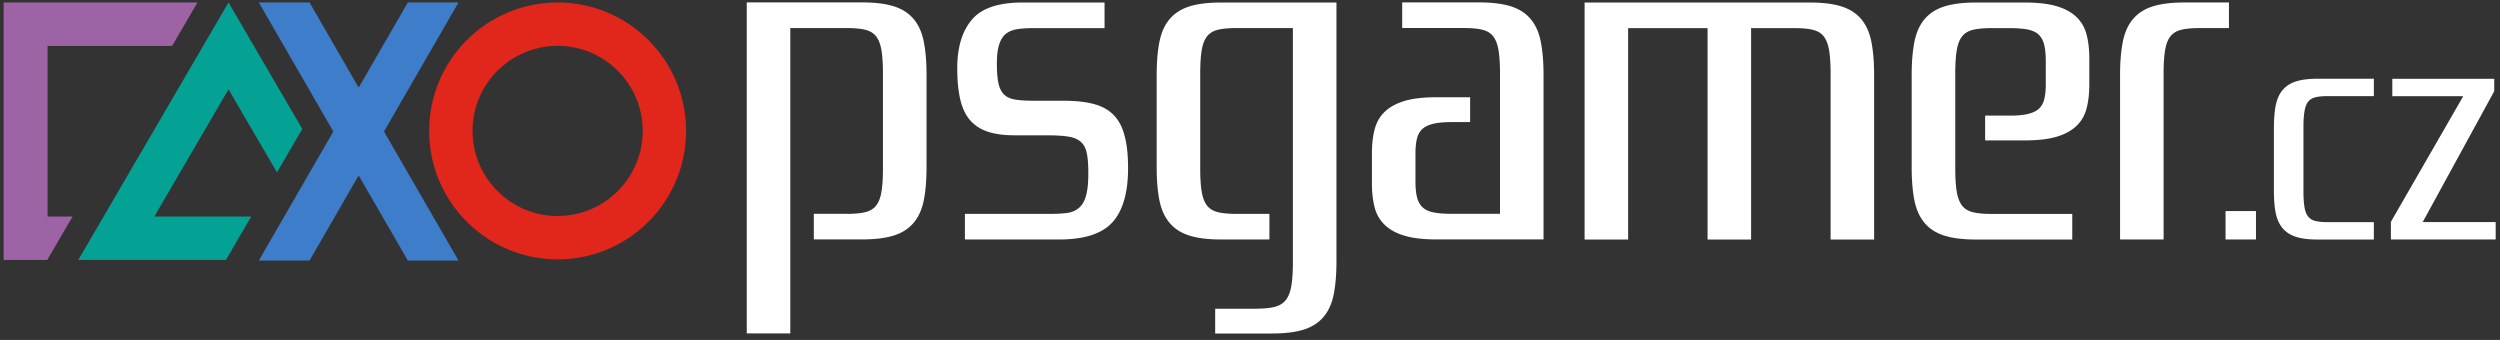 <?xml version="1.0" encoding="UTF-8"?>
<svg width="228" height="31" viewBox="0 0 228 31" xmlns="http://www.w3.org/2000/svg">
    <rect x="0" y="0" width="228" height="31" fill="#333333" stroke="none"/>
    <g fill="none">
        <path fill="#FFF" d="M77.215 19.505c.7 0 1.265-.05 1.695-.155.43-.105.76-.305.995-.605s.395-.72.485-1.265c.09-.545.135-1.245.135-2.105V6.69c0-.855-.045-1.56-.135-2.105-.09-.545-.255-.965-.485-1.265-.235-.3-.565-.5-.995-.605-.43-.105-.995-.155-1.695-.155h-5.14v27.845h-3.97V.22H78.62c1.17 0 2.13.115 2.88.35.755.235 1.355.615 1.81 1.15.455.53.765 1.22.935 2.065.17.845.255 1.865.255 3.055v8.375c0 1.22-.085 2.245-.255 3.075-.17.83-.48 1.515-.935 2.045-.455.53-1.06.915-1.81 1.15-.755.235-1.715.35-2.88.35h-4.4V19.5h2.995v.005zm25.665-4.165c0 2.235-.475 3.875-1.42 4.925-.95 1.05-2.565 1.575-4.85 1.575H88v-2.335h7.83c.545 0 1.03-.025 1.46-.08.43-.05.79-.2 1.09-.45.3-.245.52-.615.66-1.11.145-.495.215-1.18.215-2.065 0-.755-.045-1.355-.135-1.81-.09-.455-.275-.805-.545-1.05-.275-.245-.66-.41-1.17-.485-.505-.08-1.16-.115-1.965-.115h-2.92c-.96 0-1.77-.11-2.435-.33-.66-.22-1.2-.57-1.615-1.05-.415-.48-.715-1.11-.895-1.89-.18-.78-.275-1.725-.275-2.845 0-1.895.44-3.37 1.325-4.42C89.505.755 91.04.23 93.22.23h7.515v2.335H94.19c-.545 0-1.02.035-1.42.095-.405.065-.74.2-1.015.41-.275.21-.48.53-.625.975-.145.44-.215 1.025-.215 1.755 0 .725.045 1.31.135 1.755.09.44.255.785.485 1.03.235.245.565.41.995.485.43.08.98.115 1.655.115h2.725c1.115 0 2.05.095 2.805.29.755.195 1.365.525 1.83.995.465.465.805 1.095 1.01 1.89.22.79.325 1.785.325 2.98zm11.72 12.81c.7 0 1.265-.06 1.695-.175.43-.12.76-.33.995-.645.235-.31.395-.74.485-1.285.09-.545.135-1.245.135-2.105V2.56h-5.14c-.7 0-1.265.05-1.695.155-.43.105-.76.305-.995.605s-.395.72-.485 1.265c-.09.545-.135 1.245-.135 2.105v8.685c0 .855.045 1.56.135 2.105.09.545.255.965.485 1.265.235.3.565.5.995.605.43.105.995.155 1.695.155h3v2.335h-4.4c-1.17 0-2.13-.115-2.88-.35-.755-.235-1.355-.615-1.81-1.15-.455-.53-.765-1.215-.935-2.045-.17-.83-.255-1.855-.255-3.075V6.85c0-1.195.085-2.215.255-3.055.17-.845.48-1.53.935-2.065.455-.53 1.06-.915 1.81-1.15.755-.235 1.715-.35 2.88-.35h10.515v23.565c0 1.22-.085 2.245-.255 3.075-.17.83-.48 1.51-.935 2.045-.455.53-1.06.915-1.81 1.15-.755.235-1.715.35-2.88.35h-5.18v-2.26h3.775v-.005zm19.475-19.275v2.26H132.4c-.7 0-1.265.05-1.695.155-.43.105-.76.265-.995.485-.235.22-.395.515-.485.875-.09.365-.135.82-.135 1.365v2.49c0 .6.045 1.085.135 1.46.09.375.255.68.485.915.235.235.565.395.995.485.43.09.995.135 1.695.135h4.4V6.685c0-.855-.045-1.56-.135-2.105-.09-.545-.255-.965-.485-1.265-.235-.3-.565-.5-.995-.605-.43-.105-.995-.155-1.695-.155h-5.61V.22h7.01c1.17 0 2.13.115 2.88.35.755.235 1.355.615 1.81 1.15.455.53.765 1.22.935 2.065.17.845.255 1.865.255 3.055v14.995H131c-1.17 0-2.13-.11-2.88-.33-.755-.22-1.355-.545-1.81-.975a3.325 3.325 0 01-.935-1.595c-.17-.635-.255-1.37-.255-2.2V13.97c0-.83.085-1.565.255-2.2.17-.635.48-1.17.935-1.595.455-.43 1.06-.755 1.81-.975.755-.22 1.715-.33 2.88-.33h3.075v.005zm25.625-6.31v19.28h-3.97V2.565h-7.245v19.28h-3.97V.23h20.525c1.17 0 2.13.115 2.88.35.755.235 1.355.615 1.81 1.15.455.53.765 1.22.935 2.065.17.845.255 1.865.255 3.055v14.995h-3.97V6.695c0-.855-.045-1.56-.135-2.105-.09-.545-.255-.965-.485-1.265-.235-.3-.565-.5-.995-.605-.43-.105-.99-.155-1.695-.155h-3.94zm21.345 10.24v-2.26h2.22c.7 0 1.265-.05 1.695-.155.43-.105.76-.265.995-.485.235-.22.395-.51.485-.875.09-.365.135-.82.135-1.365V5.56c0-.57-.045-1.05-.135-1.44-.09-.39-.255-.7-.485-.935-.235-.235-.565-.395-.995-.485-.43-.09-.995-.135-1.695-.135h-1.635c-.7 0-1.265.05-1.695.155-.43.105-.76.305-.995.605s-.395.72-.485 1.265c-.09.545-.135 1.245-.135 2.105v8.685c0 .855.045 1.56.135 2.105.09.545.255.965.485 1.265.235.3.565.5.995.605.43.105.995.155 1.695.155h7.36v2.335h-8.765c-1.17 0-2.13-.115-2.88-.35-.755-.235-1.355-.615-1.81-1.15-.455-.53-.765-1.215-.935-2.045-.17-.83-.255-1.855-.255-3.075V6.85c0-1.195.085-2.215.255-3.055.17-.845.48-1.53.935-2.065.455-.53 1.06-.915 1.81-1.15.75-.235 1.715-.35 2.88-.35h4.44c1.17 0 2.13.11 2.88.33.755.22 1.355.545 1.81.975.455.43.765.96.935 1.595.17.635.255 1.37.255 2.2v2.375c0 .83-.085 1.565-.255 2.2-.17.635-.48 1.17-.935 1.595-.455.43-1.06.755-1.81.975-.755.22-1.715.33-2.88.33h-3.62zm12.56-9.015c.17-.845.48-1.53.935-2.065.455-.53 1.055-.915 1.81-1.15.755-.235 1.715-.35 2.88-.35h4.05V2.56h-2.65c-.7 0-1.265.05-1.695.155-.43.105-.76.305-.995.605s-.395.72-.485 1.265c-.09.545-.135 1.245-.135 2.105v15.15h-3.97V6.85c0-1.195.085-2.215.255-3.06zm12.14 18.05h-2.775v-2.59h2.775zm4.33-4.38c0 .58.03 1.055.095 1.425.06.37.17.655.33.86.16.2.385.34.675.41.29.07.675.105 1.15.105h4.17v1.585h-5.125c-.79 0-1.445-.08-1.955-.24-.51-.16-.92-.42-1.23-.78-.31-.36-.52-.825-.635-1.385-.115-.565-.17-1.26-.17-2.085v-5.68c0-.81.055-1.5.17-2.075.115-.57.325-1.04.635-1.4.31-.36.715-.62 1.23-.78.51-.16 1.16-.24 1.955-.24h5.125v1.585h-4.17c-.475 0-.86.035-1.15.105-.29.07-.515.205-.675.41-.16.205-.27.49-.33.86s-.095.845-.095 1.425v5.895zm17.535 4.38h-9.56v-1.61l6.6-11.46h-6.47V7.185h9.295V8.32l-6.525 11.935h6.655v1.585z"/>
        <path d="M50.855 4.18c4.28 0 7.76 3.48 7.76 7.76 0 4.28-3.48 7.76-7.76 7.76-4.28 0-7.76-3.48-7.76-7.76-.005-4.28 3.48-7.76 7.76-7.76m0-3.955C44.385.225 39.14 5.47 39.14 11.94s5.245 11.715 11.715 11.715S62.57 18.41 62.57 11.94 57.325.225 50.855.225z" fill="#E1261C"/>
        <path fill="#04A295" d="M22.915 19.745h-8.84L20.84 8.15l4.42 7.57 2.31-3.96L20.84.225l-13.7 23.48H20.6z"/>
        <path fill="#9E63A5" d="M6.62 19.745H4.34V4.19h11.355L18.01.225H.335v23.48H4.31z"/>
        <path fill="#3D7DCA" d="M37.195.225L32.71 7.99 28.23.225h-4.625l6.795 11.77-6.795 11.765h4.625L32.71 16l4.485 7.76h4.62L35.02 11.995 41.815.225z"/>
    </g>
</svg>